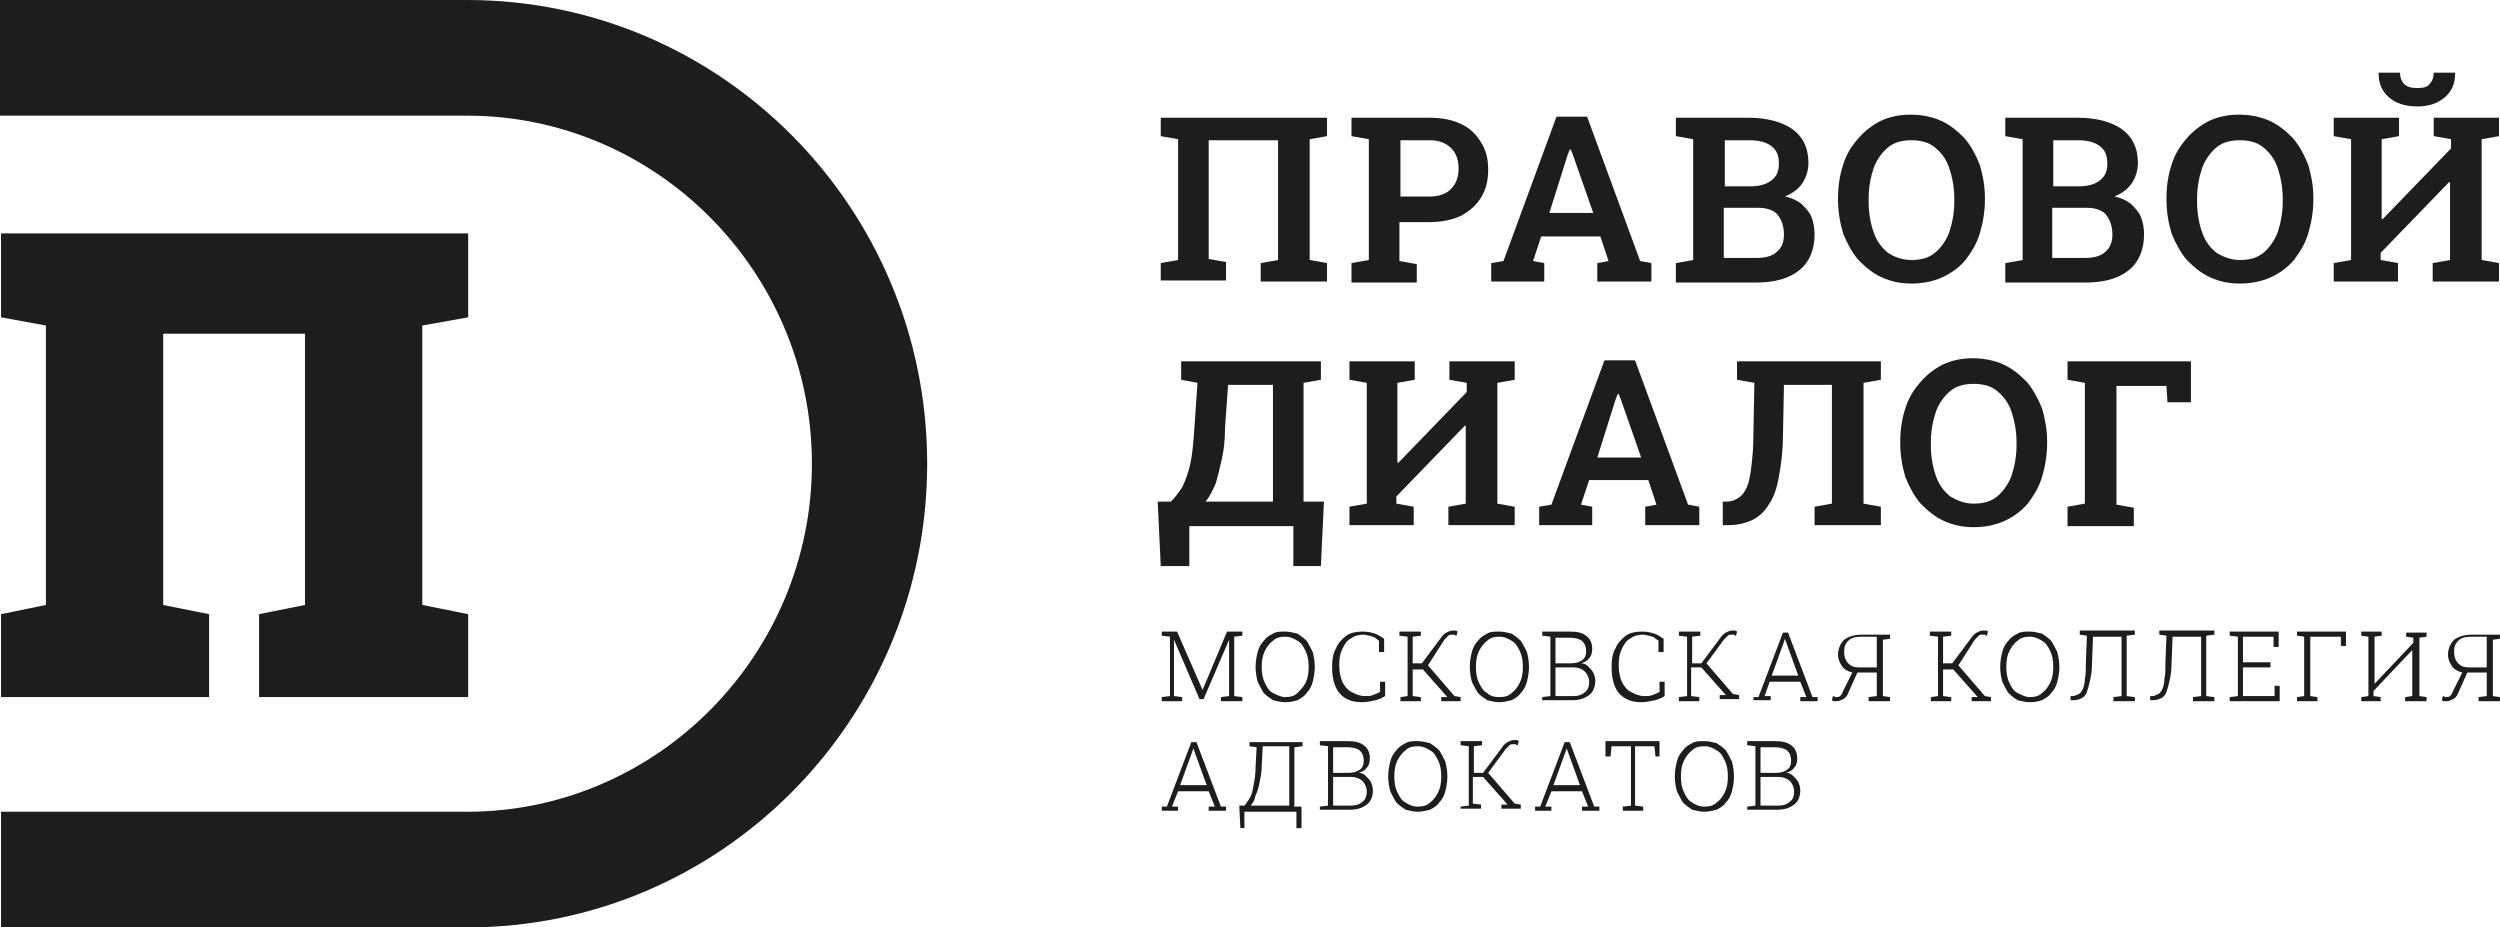 <svg width="186" height="69" viewBox="0 0 186 69" fill="none" xmlns="http://www.w3.org/2000/svg">
<path d="M34.756 69H0.076V60.394H34.756C48.871 60.394 60.406 48.742 60.406 34.5C60.406 20.258 48.871 8.606 34.756 8.606H0V0H34.756C53.652 0 68.982 15.46 68.982 34.5C68.982 53.54 53.652 69 34.756 69Z" fill="#1D1D1D"/>
<path d="M34.833 23.609V17.364H0.076V23.609L3.415 24.219V45.01L0.076 45.695V51.864H15.557V45.695L12.142 45.01V24.828H22.691V45.01L19.276 45.695V51.864H34.833V45.695L31.418 45.01V24.219L34.833 23.609Z" fill="#1D1D1D"/>
<path d="M86.36 20.944V19.573L87.65 19.344V10.358L86.36 10.129V8.758H98.73V10.129L97.439 10.358V19.344L98.73 19.573V20.944H93.797V19.573L95.087 19.344V10.434H89.927V19.268L91.217 19.497V20.868H86.36V20.944Z" fill="#1D1D1D"/>
<path d="M100.551 20.944V19.573L101.841 19.344V10.358L100.551 10.129V8.758H101.841H106.318C107.229 8.758 108.064 8.911 108.671 9.215C109.354 9.52 109.809 9.977 110.188 10.586C110.568 11.195 110.72 11.805 110.72 12.642C110.72 13.404 110.568 14.089 110.188 14.699C109.809 15.308 109.354 15.689 108.671 16.07C107.988 16.374 107.229 16.526 106.318 16.526H104.117V19.421L105.408 19.649V21.02H100.551V20.944ZM104.193 14.623H106.394C107.077 14.623 107.684 14.394 107.988 14.013C108.367 13.633 108.519 13.099 108.519 12.566C108.519 11.957 108.367 11.424 107.988 11.043C107.608 10.662 107.077 10.434 106.394 10.434H104.193V14.623Z" fill="#1D1D1D"/>
<path d="M110.947 20.944V19.573L111.858 19.421L115.804 8.682H118.081L122.027 19.421L122.862 19.573V20.944H118.84V19.573L119.674 19.421L119.067 17.593H114.666L114.059 19.421L114.893 19.573V20.944H110.947ZM115.273 15.841H118.536L117.018 11.5L116.866 11.119H116.791L116.639 11.5L115.273 15.841Z" fill="#1D1D1D"/>
<path d="M124.683 20.944V19.573L125.973 19.344V10.358L124.683 10.129V8.758H125.973H130.071C131.437 8.758 132.575 9.063 133.334 9.596C134.093 10.129 134.548 10.967 134.548 12.109C134.548 12.642 134.397 13.175 134.093 13.633C133.79 14.089 133.334 14.394 132.803 14.623C133.258 14.699 133.714 14.927 134.017 15.156C134.321 15.46 134.624 15.765 134.776 16.146C134.928 16.526 135.004 16.983 135.004 17.44C135.004 18.583 134.624 19.497 133.865 20.106C133.107 20.715 132.044 21.02 130.678 21.02H124.683V20.944ZM128.326 13.861H130.299C130.906 13.861 131.437 13.709 131.817 13.404C132.196 13.099 132.348 12.719 132.348 12.185C132.348 11.576 132.196 11.195 131.817 10.891C131.437 10.586 130.906 10.434 130.147 10.434H128.326V13.861ZM128.326 19.192H130.678C131.361 19.192 131.892 19.04 132.196 18.735C132.575 18.43 132.727 17.974 132.727 17.44C132.727 17.06 132.651 16.679 132.5 16.374C132.348 16.07 132.196 15.841 131.892 15.689C131.589 15.536 131.285 15.46 130.83 15.46H128.25V19.192H128.326Z" fill="#1D1D1D"/>
<path d="M142.213 21.096C141.378 21.096 140.695 20.944 140.012 20.639C139.329 20.334 138.798 19.878 138.267 19.344C137.811 18.811 137.432 18.126 137.128 17.364C136.901 16.603 136.749 15.765 136.749 14.851V14.699C136.749 13.785 136.901 12.947 137.128 12.262C137.356 11.5 137.736 10.891 138.267 10.281C138.722 9.748 139.329 9.291 139.936 8.987C140.619 8.682 141.302 8.53 142.137 8.53C142.972 8.53 143.731 8.682 144.414 8.987C145.097 9.291 145.628 9.748 146.159 10.281C146.614 10.815 146.994 11.5 147.297 12.262C147.525 13.023 147.677 13.861 147.677 14.699V14.851C147.677 15.765 147.525 16.603 147.297 17.364C147.07 18.126 146.69 18.735 146.235 19.344C145.78 19.878 145.173 20.334 144.49 20.639C143.807 20.944 143.048 21.096 142.213 21.096ZM142.213 19.344C142.896 19.344 143.503 19.192 143.958 18.811C144.414 18.43 144.793 17.897 145.021 17.288C145.248 16.603 145.4 15.841 145.4 15.003V14.775C145.4 13.937 145.248 13.175 145.021 12.49C144.793 11.805 144.414 11.348 143.958 10.967C143.503 10.586 142.896 10.434 142.213 10.434C141.53 10.434 140.923 10.586 140.468 10.967C140.012 11.348 139.633 11.881 139.405 12.49C139.177 13.175 139.026 13.937 139.026 14.775V15.003C139.026 15.841 139.177 16.679 139.405 17.288C139.633 17.974 140.012 18.43 140.468 18.811C140.923 19.116 141.53 19.344 142.213 19.344Z" fill="#1D1D1D"/>
<path d="M149.195 20.944V19.573L150.485 19.344V10.358L149.195 10.129V8.758H150.485H154.583C155.949 8.758 157.087 9.063 157.846 9.596C158.605 10.129 159.06 10.967 159.06 12.109C159.06 12.642 158.908 13.175 158.605 13.633C158.301 14.089 157.846 14.394 157.315 14.623C157.77 14.699 158.225 14.927 158.529 15.156C158.833 15.46 159.136 15.765 159.288 16.146C159.44 16.526 159.516 16.983 159.516 17.44C159.516 18.583 159.136 19.497 158.377 20.106C157.618 20.715 156.556 21.02 155.19 21.02H149.195V20.944ZM152.762 13.861H154.735C155.342 13.861 155.873 13.709 156.252 13.404C156.632 13.099 156.784 12.719 156.784 12.185C156.784 11.576 156.632 11.195 156.252 10.891C155.873 10.586 155.342 10.434 154.583 10.434H152.762V13.861ZM152.762 19.192H155.114C155.797 19.192 156.328 19.04 156.632 18.735C157.011 18.43 157.163 17.974 157.163 17.44C157.163 17.06 157.087 16.679 156.935 16.374C156.784 16.07 156.632 15.841 156.328 15.689C156.025 15.536 155.721 15.46 155.266 15.46H152.686V19.192H152.762Z" fill="#1D1D1D"/>
<path d="M166.649 21.096C165.814 21.096 165.131 20.944 164.448 20.639C163.765 20.334 163.234 19.878 162.703 19.344C162.247 18.811 161.868 18.126 161.564 17.364C161.337 16.603 161.185 15.765 161.185 14.851V14.699C161.185 13.785 161.337 12.947 161.564 12.262C161.792 11.5 162.172 10.891 162.703 10.281C163.158 9.748 163.765 9.291 164.372 8.987C165.055 8.682 165.738 8.53 166.573 8.53C167.408 8.53 168.167 8.682 168.85 8.987C169.533 9.291 170.064 9.748 170.595 10.281C171.05 10.815 171.43 11.5 171.733 12.262C171.961 13.023 172.113 13.861 172.113 14.699V14.851C172.113 15.765 171.961 16.603 171.733 17.364C171.506 18.126 171.126 18.735 170.671 19.344C170.216 19.878 169.609 20.334 168.926 20.639C168.243 20.944 167.484 21.096 166.649 21.096ZM166.649 19.344C167.332 19.344 167.939 19.192 168.394 18.811C168.85 18.43 169.229 17.897 169.457 17.288C169.684 16.603 169.836 15.841 169.836 15.003V14.775C169.836 13.937 169.684 13.175 169.457 12.49C169.229 11.805 168.85 11.348 168.394 10.967C167.939 10.586 167.332 10.434 166.649 10.434C165.966 10.434 165.359 10.586 164.904 10.967C164.448 11.348 164.069 11.881 163.841 12.49C163.613 13.175 163.462 13.937 163.462 14.775V15.003C163.462 15.841 163.613 16.679 163.841 17.288C164.069 17.974 164.448 18.43 164.904 18.811C165.435 19.116 165.966 19.344 166.649 19.344Z" fill="#1D1D1D"/>
<path d="M173.63 20.944V19.573L174.92 19.344V10.358L173.63 10.129V8.758H174.92H177.197H178.487V10.129L177.197 10.358V16.298H177.273L182.357 11.043V10.358L181.067 10.129V8.758H182.357H184.634H185.924V10.129L184.634 10.358V19.344L185.924 19.573V20.944H180.991V19.573L182.282 19.344V13.556H182.206L177.121 18.811V19.344L178.411 19.573V20.944H173.63ZM179.853 7.92C178.942 7.92 178.26 7.692 177.728 7.235C177.197 6.778 176.969 6.169 176.969 5.483V5.407H178.563C178.563 5.712 178.639 6.016 178.867 6.245C179.094 6.473 179.398 6.55 179.853 6.55C180.308 6.55 180.612 6.473 180.764 6.245C180.991 6.016 181.067 5.712 181.067 5.407H182.661V5.483C182.661 6.169 182.433 6.778 181.902 7.235C181.371 7.692 180.688 7.92 179.853 7.92Z" fill="#1D1D1D"/>
<path d="M86.36 42.116L86.132 37.318H87.119C87.422 37.013 87.65 36.709 87.954 36.252C88.181 35.795 88.409 35.185 88.561 34.5C88.713 33.815 88.788 32.901 88.864 31.834L89.092 28.483L87.878 28.255V26.884H98.274V28.255L96.984 28.483V37.318H98.502L98.274 42.116H96.225V39.146H88.485V42.116H86.36ZM89.699 37.318H94.708V28.636H91.369L91.141 31.834C91.141 32.672 91.065 33.434 90.913 34.119C90.761 34.805 90.61 35.414 90.458 35.947C90.23 36.48 90.003 36.937 89.699 37.318Z" fill="#1D1D1D"/>
<path d="M100.399 39.069V37.699L101.689 37.47V28.483L100.399 28.255V26.884H101.689H103.966H105.256V28.255L103.966 28.483V34.424H104.042L109.126 29.169V28.483L107.836 28.255V26.884H109.126H111.403H112.693V28.255L111.403 28.483V37.47L112.693 37.699V39.069H107.76V37.699L109.051 37.47V31.682H108.975L103.89 36.937V37.47L105.18 37.699V39.069H100.399Z" fill="#1D1D1D"/>
<path d="M114.514 39.069V37.699L115.425 37.546L119.371 26.808H121.648L125.594 37.546L126.428 37.699V39.069H122.406V37.699L123.241 37.546L122.634 35.718H118.233L117.626 37.546L118.46 37.699V39.069H114.514ZM118.84 34.043H122.103L120.585 29.702L120.433 29.321H120.358L120.206 29.702L118.84 34.043Z" fill="#1D1D1D"/>
<path d="M128.174 39.069V37.318H128.477C128.857 37.318 129.16 37.166 129.388 37.013C129.616 36.861 129.843 36.556 129.995 36.175C130.147 35.795 130.223 35.338 130.299 34.728C130.375 34.119 130.45 33.358 130.45 32.444L130.526 28.483L129.236 28.255V26.884H139.936V28.255L138.646 28.483V37.47L139.936 37.699V39.069H135.004V37.699L136.294 37.47V28.636H132.727L132.651 32.444C132.651 33.586 132.499 34.652 132.348 35.49C132.196 36.328 131.968 37.013 131.589 37.546C131.285 38.079 130.83 38.46 130.375 38.689C129.843 38.917 129.312 39.069 128.629 39.069H128.174Z" fill="#1D1D1D"/>
<path d="M146.842 39.222C146.008 39.222 145.325 39.069 144.642 38.765C143.959 38.46 143.427 38.003 142.896 37.47C142.441 36.937 142.061 36.252 141.758 35.49C141.53 34.728 141.378 33.891 141.378 32.977V32.824C141.378 31.91 141.53 31.073 141.758 30.387C141.986 29.626 142.365 29.016 142.896 28.407C143.351 27.874 143.959 27.417 144.566 27.113C145.249 26.808 145.932 26.655 146.766 26.655C147.601 26.655 148.36 26.808 149.043 27.113C149.726 27.417 150.257 27.874 150.788 28.407C151.244 28.94 151.623 29.626 151.927 30.387C152.154 31.149 152.306 31.987 152.306 32.824V32.977C152.306 33.891 152.154 34.728 151.927 35.49C151.699 36.252 151.32 36.861 150.864 37.47C150.409 38.003 149.802 38.46 149.119 38.765C148.436 39.069 147.677 39.222 146.842 39.222ZM146.842 37.47C147.525 37.47 148.132 37.318 148.588 36.937C149.043 36.556 149.422 36.023 149.65 35.414C149.878 34.728 150.03 33.967 150.03 33.129V32.901C150.03 32.063 149.878 31.301 149.65 30.616C149.422 29.93 149.043 29.473 148.588 29.093C148.132 28.712 147.525 28.559 146.842 28.559C146.159 28.559 145.552 28.712 145.097 29.093C144.642 29.473 144.262 30.006 144.034 30.616C143.807 31.301 143.655 32.063 143.655 32.901V33.129C143.655 33.967 143.807 34.804 144.034 35.414C144.262 36.099 144.642 36.556 145.097 36.937C145.628 37.242 146.159 37.47 146.842 37.47Z" fill="#1D1D1D"/>
<path d="M153.824 39.069V37.699L155.114 37.47V28.483L153.824 28.255V26.884H163.006V29.93H161.261L161.185 28.712H157.466V37.546L158.756 37.775V39.146H153.824V39.069Z" fill="#1D1D1D"/>
<path d="M86.436 52.169V51.864L87.043 51.788V47.371L86.436 47.295V46.99H87.043H87.574L89.471 51.331L91.292 46.99H92.431V47.295L91.824 47.371V51.788L92.431 51.864V52.169H90.837V51.864L91.444 51.788V49.579V47.599L89.547 52.017H89.243L87.346 47.599V49.503V51.788L87.953 51.864V52.169H86.436Z" fill="#1D1D1D"/>
<path d="M95.618 52.245C95.314 52.245 95.011 52.169 94.707 52.093C94.479 51.94 94.252 51.788 94.024 51.559C93.872 51.331 93.721 51.026 93.569 50.722C93.493 50.417 93.417 50.036 93.417 49.656V49.579C93.417 49.199 93.493 48.818 93.569 48.513C93.645 48.209 93.796 47.904 94.024 47.675C94.176 47.447 94.403 47.295 94.707 47.142C94.935 46.99 95.238 46.99 95.618 46.99C95.921 46.99 96.225 47.066 96.528 47.142C96.756 47.295 96.984 47.447 97.211 47.675C97.363 47.904 97.515 48.209 97.667 48.513C97.743 48.818 97.819 49.199 97.819 49.579V49.656C97.819 50.036 97.743 50.417 97.667 50.722C97.591 51.026 97.439 51.331 97.211 51.559C97.06 51.788 96.832 51.94 96.528 52.093C96.301 52.169 95.997 52.245 95.618 52.245ZM95.618 51.864C95.997 51.864 96.301 51.788 96.528 51.559C96.756 51.331 96.984 51.103 97.135 50.798C97.287 50.493 97.363 50.112 97.363 49.656V49.579C97.363 49.122 97.287 48.742 97.135 48.437C96.984 48.132 96.832 47.828 96.528 47.675C96.301 47.523 95.997 47.371 95.618 47.371C95.238 47.371 94.935 47.447 94.707 47.675C94.479 47.828 94.252 48.132 94.1 48.437C93.948 48.742 93.872 49.122 93.872 49.579V49.656C93.872 50.112 93.948 50.493 94.1 50.798C94.252 51.103 94.403 51.407 94.707 51.559C95.011 51.712 95.314 51.864 95.618 51.864Z" fill="#1D1D1D"/>
<path d="M101.386 52.245C100.854 52.245 100.475 52.169 100.095 51.94C99.716 51.712 99.488 51.407 99.337 51.026C99.185 50.646 99.109 50.189 99.109 49.656V49.579C99.109 49.046 99.185 48.589 99.412 48.209C99.564 47.828 99.868 47.523 100.171 47.295C100.475 47.066 100.93 46.99 101.386 46.99C101.765 46.99 102.068 47.066 102.296 47.142C102.524 47.218 102.751 47.371 102.979 47.523V48.513H102.6V47.675C102.524 47.599 102.372 47.523 102.296 47.447C102.22 47.371 102.068 47.371 101.917 47.295C101.765 47.295 101.613 47.218 101.461 47.218C101.082 47.218 100.778 47.295 100.475 47.523C100.171 47.675 100.02 47.98 99.868 48.285C99.716 48.589 99.64 48.97 99.64 49.427V49.503C99.64 49.96 99.716 50.341 99.868 50.722C100.02 51.026 100.247 51.331 100.551 51.483C100.854 51.636 101.158 51.788 101.537 51.788C101.765 51.788 101.993 51.788 102.144 51.712C102.372 51.636 102.524 51.559 102.676 51.483V50.722H103.055V51.788C102.827 51.94 102.6 52.017 102.372 52.093C101.993 52.169 101.689 52.245 101.386 52.245Z" fill="#1D1D1D"/>
<path d="M104.193 52.169V51.864L104.724 51.788V47.371L104.117 47.295V46.99H105.711V47.295L105.104 47.371V49.351H105.787L107.153 47.523C107.304 47.295 107.456 47.142 107.608 47.066C107.76 46.99 107.912 46.914 108.063 46.914C108.139 46.914 108.215 46.914 108.291 46.914C108.367 46.914 108.443 46.99 108.443 46.99L108.367 47.295C108.291 47.295 108.291 47.295 108.215 47.218C108.139 47.218 108.139 47.218 108.063 47.218C107.912 47.218 107.836 47.218 107.76 47.295C107.684 47.371 107.608 47.447 107.456 47.599L106.242 49.503L108.215 51.788L108.67 51.864V52.169H107.229V51.864H107.684L105.863 49.808H105.104V51.788L105.711 51.864V52.169H104.193Z" fill="#1D1D1D"/>
<path d="M111.554 52.245C111.251 52.245 110.947 52.169 110.644 52.093C110.416 51.94 110.188 51.788 109.961 51.559C109.809 51.331 109.657 51.026 109.505 50.722C109.429 50.417 109.354 50.036 109.354 49.656V49.579C109.354 49.199 109.429 48.818 109.505 48.513C109.581 48.209 109.733 47.904 109.961 47.675C110.112 47.447 110.34 47.295 110.644 47.142C110.871 46.99 111.175 46.99 111.554 46.99C111.858 46.99 112.161 47.066 112.465 47.142C112.693 47.295 112.92 47.447 113.148 47.675C113.3 47.904 113.451 48.209 113.603 48.513C113.679 48.818 113.755 49.199 113.755 49.579V49.656C113.755 50.036 113.679 50.417 113.603 50.722C113.527 51.026 113.376 51.331 113.148 51.559C112.996 51.788 112.768 51.94 112.465 52.093C112.161 52.169 111.858 52.245 111.554 52.245ZM111.554 51.864C111.934 51.864 112.237 51.788 112.465 51.559C112.693 51.407 112.92 51.103 113.072 50.798C113.224 50.493 113.3 50.112 113.3 49.656V49.579C113.3 49.122 113.224 48.742 113.072 48.437C112.92 48.132 112.768 47.828 112.465 47.675C112.237 47.523 111.934 47.371 111.554 47.371C111.175 47.371 110.871 47.447 110.644 47.675C110.416 47.828 110.188 48.132 110.036 48.437C109.885 48.742 109.809 49.122 109.809 49.579V49.656C109.809 50.112 109.885 50.493 110.036 50.798C110.188 51.103 110.34 51.407 110.644 51.559C110.871 51.788 111.175 51.864 111.554 51.864Z" fill="#1D1D1D"/>
<path d="M114.742 52.169V51.864L115.349 51.788V47.371L114.742 47.295V46.99H115.349H116.791C117.322 46.99 117.701 47.066 118.005 47.295C118.308 47.523 118.46 47.828 118.46 48.285C118.46 48.589 118.384 48.818 118.233 48.97C118.081 49.199 117.853 49.275 117.625 49.351C117.853 49.351 118.005 49.427 118.157 49.579C118.308 49.732 118.46 49.884 118.536 50.036C118.612 50.189 118.688 50.417 118.688 50.646C118.688 51.103 118.536 51.483 118.233 51.712C117.929 51.94 117.55 52.093 117.018 52.093H114.742V52.169ZM115.728 49.351H116.867C117.246 49.351 117.474 49.275 117.701 49.122C117.929 48.97 118.005 48.742 118.005 48.437C118.005 48.132 117.929 47.904 117.701 47.675C117.474 47.523 117.17 47.447 116.791 47.447H115.728V49.351ZM115.728 51.788H117.018C117.398 51.788 117.701 51.712 117.929 51.483C118.157 51.331 118.233 51.026 118.233 50.722C118.233 50.493 118.157 50.341 118.081 50.189C118.005 50.036 117.853 49.884 117.701 49.808C117.55 49.732 117.322 49.656 117.094 49.656H115.728V51.788Z" fill="#1D1D1D"/>
<path d="M122.178 52.245C121.647 52.245 121.268 52.169 120.888 51.94C120.509 51.712 120.281 51.407 120.13 51.026C119.978 50.646 119.902 50.189 119.902 49.656V49.579C119.902 49.046 119.978 48.589 120.205 48.209C120.357 47.828 120.661 47.523 120.964 47.295C121.268 47.066 121.723 46.99 122.178 46.99C122.558 46.99 122.861 47.066 123.089 47.142C123.317 47.218 123.544 47.371 123.772 47.523V48.513H123.393V47.675C123.317 47.599 123.165 47.523 123.089 47.447C123.013 47.371 122.861 47.371 122.71 47.295C122.558 47.295 122.406 47.218 122.254 47.218C121.875 47.218 121.571 47.295 121.268 47.523C120.964 47.675 120.813 47.98 120.661 48.285C120.509 48.589 120.433 48.97 120.433 49.427V49.503C120.433 49.96 120.509 50.341 120.661 50.722C120.813 51.026 121.04 51.331 121.344 51.483C121.647 51.636 121.951 51.788 122.33 51.788C122.558 51.788 122.786 51.788 122.937 51.712C123.165 51.636 123.317 51.559 123.469 51.483V50.722H123.848V51.788C123.62 51.94 123.393 52.017 123.165 52.093C122.71 52.169 122.482 52.245 122.178 52.245Z" fill="#1D1D1D"/>
<path d="M124.911 52.169V51.864L125.518 51.788V47.371L124.911 47.295V46.99H126.504V47.295L125.897 47.371V49.351H126.58L127.946 47.523C128.098 47.295 128.25 47.142 128.401 47.066C128.553 46.99 128.705 46.914 128.857 46.914C128.933 46.914 129.009 46.914 129.084 46.914C129.16 46.914 129.236 46.99 129.236 46.99L129.16 47.295C129.084 47.295 129.084 47.295 129.009 47.218C128.933 47.218 128.933 47.218 128.857 47.218C128.705 47.218 128.629 47.218 128.553 47.295C128.477 47.371 128.401 47.447 128.25 47.599L126.96 49.351L128.933 51.636L129.388 51.712V52.017H127.946V51.712H128.401L126.58 49.656H125.821V51.788L126.428 51.864V52.169H124.911Z" fill="#1D1D1D"/>
<path d="M130.45 52.169V51.864H130.83L132.651 47.066H133.03L134.852 51.864H135.231V52.169H133.941V51.864H134.396L133.941 50.722H131.664L131.285 51.788H131.74V52.093H130.45V52.169ZM131.816 50.265H133.789L132.879 47.752L132.803 47.523L132.727 47.752L131.816 50.265Z" fill="#1D1D1D"/>
<path d="M140.619 51.864V52.169H139.025V51.864L139.633 51.788V50.036H138.191L137.508 51.56C137.432 51.788 137.28 51.94 137.128 52.017C136.976 52.093 136.825 52.169 136.673 52.169C136.597 52.169 136.521 52.169 136.445 52.169C136.369 52.169 136.293 52.093 136.293 52.093L136.369 51.788C136.445 51.788 136.521 51.864 136.597 51.864C136.673 51.864 136.825 51.864 136.901 51.788C136.976 51.712 137.052 51.636 137.128 51.407L137.811 50.036C137.508 49.96 137.204 49.808 137.052 49.579C136.901 49.351 136.749 49.046 136.749 48.742C136.749 48.285 136.901 47.904 137.204 47.599C137.508 47.371 137.963 47.218 138.494 47.218H140.619V47.523L140.088 47.599V51.788L140.619 51.864ZM138.494 47.371C138.039 47.371 137.735 47.447 137.508 47.675C137.28 47.904 137.204 48.132 137.204 48.513C137.204 48.818 137.28 49.123 137.508 49.351C137.735 49.579 137.963 49.656 138.342 49.656H139.633V47.371H138.494Z" fill="#1D1D1D"/>
<path d="M143.655 52.169V51.864L144.186 51.788V47.371L143.579 47.295V46.99H145.172V47.295L144.565 47.371V49.351H145.248L146.614 47.523C146.766 47.295 146.918 47.142 147.069 47.066C147.221 46.99 147.373 46.914 147.525 46.914C147.601 46.914 147.677 46.914 147.752 46.914C147.828 46.914 147.904 46.99 147.904 46.99L147.828 47.295C147.752 47.295 147.752 47.295 147.677 47.218C147.601 47.218 147.601 47.218 147.525 47.218C147.373 47.218 147.297 47.218 147.221 47.295C147.145 47.371 147.069 47.447 146.918 47.599L145.703 49.503L147.677 51.788L148.132 51.864V52.169H146.69V51.864H147.145L145.324 49.808H144.565V51.788L145.172 51.864V52.169H143.655Z" fill="#1D1D1D"/>
<path d="M151.016 52.245C150.712 52.245 150.409 52.169 150.105 52.093C149.877 51.94 149.65 51.788 149.422 51.559C149.27 51.331 149.118 51.026 148.967 50.722C148.891 50.417 148.815 50.036 148.815 49.656V49.579C148.815 49.199 148.891 48.818 148.967 48.513C149.043 48.209 149.194 47.904 149.422 47.675C149.574 47.447 149.801 47.295 150.105 47.142C150.333 46.99 150.636 46.99 151.016 46.99C151.319 46.99 151.623 47.066 151.926 47.142C152.154 47.295 152.382 47.447 152.609 47.675C152.761 47.904 152.913 48.209 153.065 48.513C153.141 48.818 153.216 49.199 153.216 49.579V49.656C153.216 50.036 153.141 50.417 153.065 50.722C152.989 51.026 152.837 51.331 152.609 51.559C152.458 51.788 152.23 51.94 151.926 52.093C151.699 52.169 151.395 52.245 151.016 52.245ZM151.016 51.864C151.395 51.864 151.699 51.788 151.926 51.559C152.154 51.407 152.382 51.103 152.533 50.798C152.685 50.493 152.761 50.112 152.761 49.656V49.579C152.761 49.122 152.685 48.742 152.533 48.437C152.382 48.132 152.23 47.828 151.926 47.675C151.699 47.523 151.395 47.371 151.016 47.371C150.636 47.371 150.333 47.447 150.105 47.675C149.877 47.828 149.65 48.132 149.498 48.437C149.346 48.742 149.27 49.122 149.27 49.579V49.656C149.27 50.112 149.346 50.493 149.498 50.798C149.65 51.103 149.801 51.407 150.105 51.559C150.409 51.712 150.712 51.864 151.016 51.864Z" fill="#1D1D1D"/>
<path d="M154.051 52.169V51.788H154.203C154.355 51.788 154.507 51.712 154.658 51.636C154.81 51.559 154.886 51.407 154.962 51.255C155.038 51.103 155.114 50.798 155.114 50.493C155.19 50.189 155.19 49.808 155.19 49.275L155.265 47.295L154.734 47.218V46.914H158.832V47.218L158.225 47.295V51.788L158.832 51.864V52.169H157.239V51.864L157.846 51.788V47.371H155.721L155.645 49.351C155.645 49.884 155.569 50.341 155.493 50.646C155.417 51.026 155.341 51.255 155.265 51.483C155.19 51.712 155.038 51.864 154.886 51.94C154.734 52.017 154.507 52.093 154.279 52.093H154.051V52.169Z" fill="#1D1D1D"/>
<path d="M159.97 52.169V51.788H160.122C160.274 51.788 160.426 51.712 160.577 51.636C160.729 51.559 160.805 51.407 160.881 51.255C160.957 51.103 161.033 50.798 161.033 50.493C161.109 50.189 161.109 49.808 161.109 49.275L161.184 47.295L160.653 47.218V46.914H164.751V47.218L164.144 47.295V51.788L164.751 51.864V52.169H163.157V51.864L163.765 51.788V47.371H161.64L161.564 49.351C161.564 49.884 161.488 50.341 161.412 50.646C161.336 51.026 161.26 51.255 161.184 51.483C161.109 51.712 160.957 51.864 160.805 51.94C160.653 52.017 160.426 52.093 160.198 52.093H159.97V52.169Z" fill="#1D1D1D"/>
<path d="M165.89 52.169V51.864L166.497 51.788V47.371L165.89 47.295V46.99H169.532V48.132H169.153V47.371H166.876V49.275H168.925V49.656H166.876V51.788H169.229V51.026H169.608V52.169H165.89Z" fill="#1D1D1D"/>
<path d="M170.898 52.169V51.864L171.43 51.788V47.371L170.898 47.295V46.99H174.541V48.056H174.162V47.371H171.885V51.788L172.416 51.864V52.169H170.898Z" fill="#1D1D1D"/>
<path d="M175.679 52.169V51.864L176.21 51.788V47.371L175.679 47.295V46.99H176.21H176.666H177.197V47.295L176.666 47.371V50.874L179.549 47.828V47.447L179.018 47.371V47.066H179.549H180.005H180.536V47.371L180.005 47.447V51.788L180.536 51.864V52.169H178.942V51.864L179.474 51.788V48.361L176.59 51.407V51.788L177.121 51.864V52.169H175.679Z" fill="#1D1D1D"/>
<path d="M186 51.864V52.169H184.406V51.864L185.013 51.788V50.036H183.571L182.889 51.56C182.813 51.788 182.661 51.94 182.509 52.017C182.357 52.093 182.206 52.169 182.054 52.169C181.978 52.169 181.902 52.169 181.826 52.169C181.75 52.169 181.674 52.093 181.674 52.093L181.75 51.788C181.826 51.788 181.902 51.864 181.978 51.864C182.054 51.864 182.206 51.864 182.281 51.788C182.357 51.712 182.433 51.636 182.509 51.407L183.192 50.036C182.889 49.96 182.585 49.808 182.433 49.579C182.281 49.351 182.13 49.046 182.13 48.742C182.13 48.285 182.281 47.904 182.585 47.599C182.889 47.371 183.344 47.218 183.875 47.218H186V47.523L185.469 47.599V51.788L186 51.864ZM183.875 47.371C183.42 47.371 183.116 47.447 182.889 47.675C182.661 47.904 182.585 48.132 182.585 48.513C182.585 48.818 182.661 49.123 182.889 49.351C183.116 49.579 183.344 49.656 183.723 49.656H185.013V47.371H183.875Z" fill="#1D1D1D"/>
<path d="M86.436 60.318V60.013H86.815L88.636 55.215H89.016L90.837 60.013H91.216V60.318H89.926V60.013H90.382L89.926 58.871H87.65L87.194 60.013H87.65V60.318H86.436ZM87.802 58.414H89.775L88.864 55.901L88.788 55.672L88.712 55.901L87.802 58.414Z" fill="#1D1D1D"/>
<path d="M92.279 61.536L92.203 59.937H92.583C92.734 59.785 92.81 59.632 92.962 59.404C93.114 59.175 93.19 58.871 93.266 58.414C93.341 58.033 93.417 57.576 93.417 57.043L93.493 55.596L92.962 55.52V55.215H96.908V55.52L96.301 55.596V60.013H96.832V61.612H96.453V60.394H92.583V61.612H92.279V61.536ZM93.038 59.937H95.922V55.52H93.948L93.873 56.967C93.873 57.424 93.797 57.804 93.721 58.185C93.645 58.566 93.569 58.871 93.417 59.175C93.341 59.556 93.19 59.785 93.038 59.937Z" fill="#1D1D1D"/>
<path d="M98.198 60.318V60.013L98.805 59.937V55.52L98.198 55.444V55.139H98.805H100.247C100.778 55.139 101.158 55.215 101.461 55.444C101.765 55.672 101.917 55.977 101.917 56.434C101.917 56.738 101.841 56.967 101.689 57.119C101.537 57.347 101.31 57.424 101.082 57.5C101.31 57.5 101.461 57.576 101.613 57.728C101.765 57.881 101.917 58.033 101.993 58.185C102.069 58.338 102.144 58.566 102.144 58.794C102.144 59.252 101.993 59.632 101.689 59.861C101.386 60.089 101.006 60.242 100.475 60.242H98.198V60.318ZM99.185 57.5H100.323C100.703 57.5 100.93 57.424 101.158 57.271C101.386 57.119 101.461 56.891 101.461 56.586C101.461 56.281 101.386 56.053 101.158 55.824C100.93 55.672 100.627 55.596 100.247 55.596H99.185V57.5ZM99.185 59.937H100.475C100.854 59.937 101.158 59.861 101.386 59.632C101.613 59.48 101.689 59.175 101.689 58.871C101.689 58.642 101.613 58.49 101.537 58.338C101.461 58.185 101.31 58.033 101.158 57.957C101.006 57.881 100.778 57.804 100.551 57.804H99.185V59.937Z" fill="#1D1D1D"/>
<path d="M105.483 60.394C105.18 60.394 104.876 60.318 104.573 60.242C104.345 60.089 104.117 59.937 103.89 59.709C103.738 59.48 103.586 59.175 103.434 58.871C103.359 58.566 103.283 58.185 103.283 57.804V57.728C103.283 57.347 103.359 56.967 103.434 56.662C103.51 56.358 103.662 56.053 103.89 55.824C104.042 55.596 104.269 55.444 104.573 55.291C104.8 55.139 105.104 55.139 105.483 55.139C105.787 55.139 106.091 55.215 106.394 55.291C106.622 55.444 106.849 55.596 107.077 55.824C107.229 56.053 107.381 56.358 107.532 56.662C107.608 56.967 107.684 57.347 107.684 57.728V57.804C107.684 58.185 107.608 58.566 107.532 58.871C107.457 59.175 107.305 59.48 107.077 59.709C106.925 59.937 106.698 60.089 106.394 60.242C106.091 60.318 105.787 60.394 105.483 60.394ZM105.483 60.013C105.863 60.013 106.166 59.937 106.394 59.709C106.622 59.556 106.849 59.252 107.001 58.947C107.153 58.642 107.229 58.261 107.229 57.804V57.728C107.229 57.271 107.153 56.891 107.001 56.586C106.849 56.281 106.698 55.977 106.394 55.824C106.166 55.672 105.863 55.52 105.483 55.52C105.104 55.52 104.8 55.596 104.573 55.824C104.345 55.977 104.117 56.281 103.966 56.586C103.814 56.891 103.738 57.271 103.738 57.728V57.804C103.738 58.261 103.814 58.642 103.966 58.947C104.117 59.252 104.269 59.556 104.573 59.709C104.8 59.861 105.104 60.013 105.483 60.013Z" fill="#1D1D1D"/>
<path d="M108.67 60.318V60.013L109.278 59.937V55.52L108.67 55.444V55.139H110.264V55.444L109.657 55.52V57.5H110.34L111.706 55.672C111.858 55.444 112.009 55.291 112.161 55.215C112.313 55.139 112.465 55.063 112.617 55.063C112.692 55.063 112.768 55.063 112.844 55.063C112.92 55.063 112.996 55.139 112.996 55.139L112.92 55.444C112.844 55.444 112.844 55.444 112.768 55.367C112.692 55.367 112.692 55.367 112.617 55.367C112.465 55.367 112.389 55.367 112.313 55.444C112.237 55.52 112.161 55.596 112.009 55.748L110.719 57.5L112.692 59.785L113.148 59.861V60.165H111.706V59.861H112.161L110.34 57.804H109.581V59.785L110.188 59.861V60.165H108.67V60.318Z" fill="#1D1D1D"/>
<path d="M114.21 60.318V60.013H114.59L116.411 55.215H116.791L118.612 60.013H118.991V60.318H117.701V60.013H118.157L117.701 58.871H115.425L114.969 60.013H115.425V60.318H114.21ZM115.576 58.414H117.549L116.639 55.901L116.563 55.672L116.487 55.901L115.576 58.414Z" fill="#1D1D1D"/>
<path d="M120.737 60.318V60.013L121.344 59.937V55.52H119.902L119.826 56.281H119.447V55.139H123.469V56.281H123.165L123.089 55.52H121.648V59.937L122.255 60.013V60.318H120.737Z" fill="#1D1D1D"/>
<path d="M126.808 60.394C126.504 60.394 126.201 60.318 125.897 60.242C125.669 60.089 125.442 59.937 125.214 59.709C125.062 59.48 124.91 59.175 124.759 58.871C124.683 58.566 124.607 58.185 124.607 57.804V57.728C124.607 57.347 124.683 56.967 124.759 56.662C124.835 56.358 124.986 56.053 125.214 55.824C125.366 55.596 125.593 55.444 125.897 55.291C126.125 55.139 126.428 55.139 126.808 55.139C127.111 55.139 127.415 55.215 127.718 55.291C127.946 55.444 128.174 55.596 128.401 55.824C128.553 56.053 128.705 56.358 128.857 56.662C128.933 56.967 129.008 57.347 129.008 57.728V57.804C129.008 58.185 128.933 58.566 128.857 58.871C128.781 59.175 128.629 59.48 128.401 59.709C128.25 59.937 128.022 60.089 127.718 60.242C127.415 60.318 127.111 60.394 126.808 60.394ZM126.808 60.013C127.187 60.013 127.491 59.937 127.718 59.709C127.946 59.556 128.174 59.252 128.325 58.947C128.477 58.642 128.553 58.261 128.553 57.804V57.728C128.553 57.271 128.477 56.891 128.325 56.586C128.174 56.281 128.022 55.977 127.718 55.824C127.491 55.672 127.187 55.52 126.808 55.52C126.428 55.52 126.125 55.596 125.897 55.824C125.669 55.977 125.442 56.281 125.29 56.586C125.138 56.891 125.062 57.271 125.062 57.728V57.804C125.062 58.261 125.138 58.642 125.29 58.947C125.442 59.252 125.593 59.556 125.897 59.709C126.125 59.861 126.428 60.013 126.808 60.013Z" fill="#1D1D1D"/>
<path d="M129.995 60.318V60.013L130.602 59.937V55.52L129.995 55.444V55.139H130.602H132.044C132.575 55.139 132.954 55.215 133.258 55.444C133.561 55.672 133.713 55.977 133.713 56.434C133.713 56.738 133.637 56.967 133.485 57.119C133.334 57.347 133.106 57.424 132.878 57.5C133.106 57.5 133.258 57.576 133.41 57.728C133.561 57.881 133.713 58.033 133.789 58.185C133.865 58.338 133.941 58.566 133.941 58.794C133.941 59.252 133.789 59.632 133.485 59.861C133.182 60.089 132.802 60.242 132.271 60.242H129.995V60.318ZM130.981 57.5H132.119C132.499 57.5 132.727 57.424 132.954 57.271C133.182 57.119 133.258 56.891 133.258 56.586C133.258 56.281 133.182 56.053 132.954 55.824C132.727 55.672 132.423 55.596 132.044 55.596H130.981V57.5ZM130.981 59.937H132.271C132.651 59.937 132.954 59.861 133.182 59.632C133.41 59.48 133.485 59.175 133.485 58.871C133.485 58.642 133.41 58.49 133.334 58.338C133.258 58.185 133.106 58.033 132.954 57.957C132.802 57.881 132.575 57.804 132.347 57.804H130.981V59.937Z" fill="#1D1D1D"/>
</svg>
